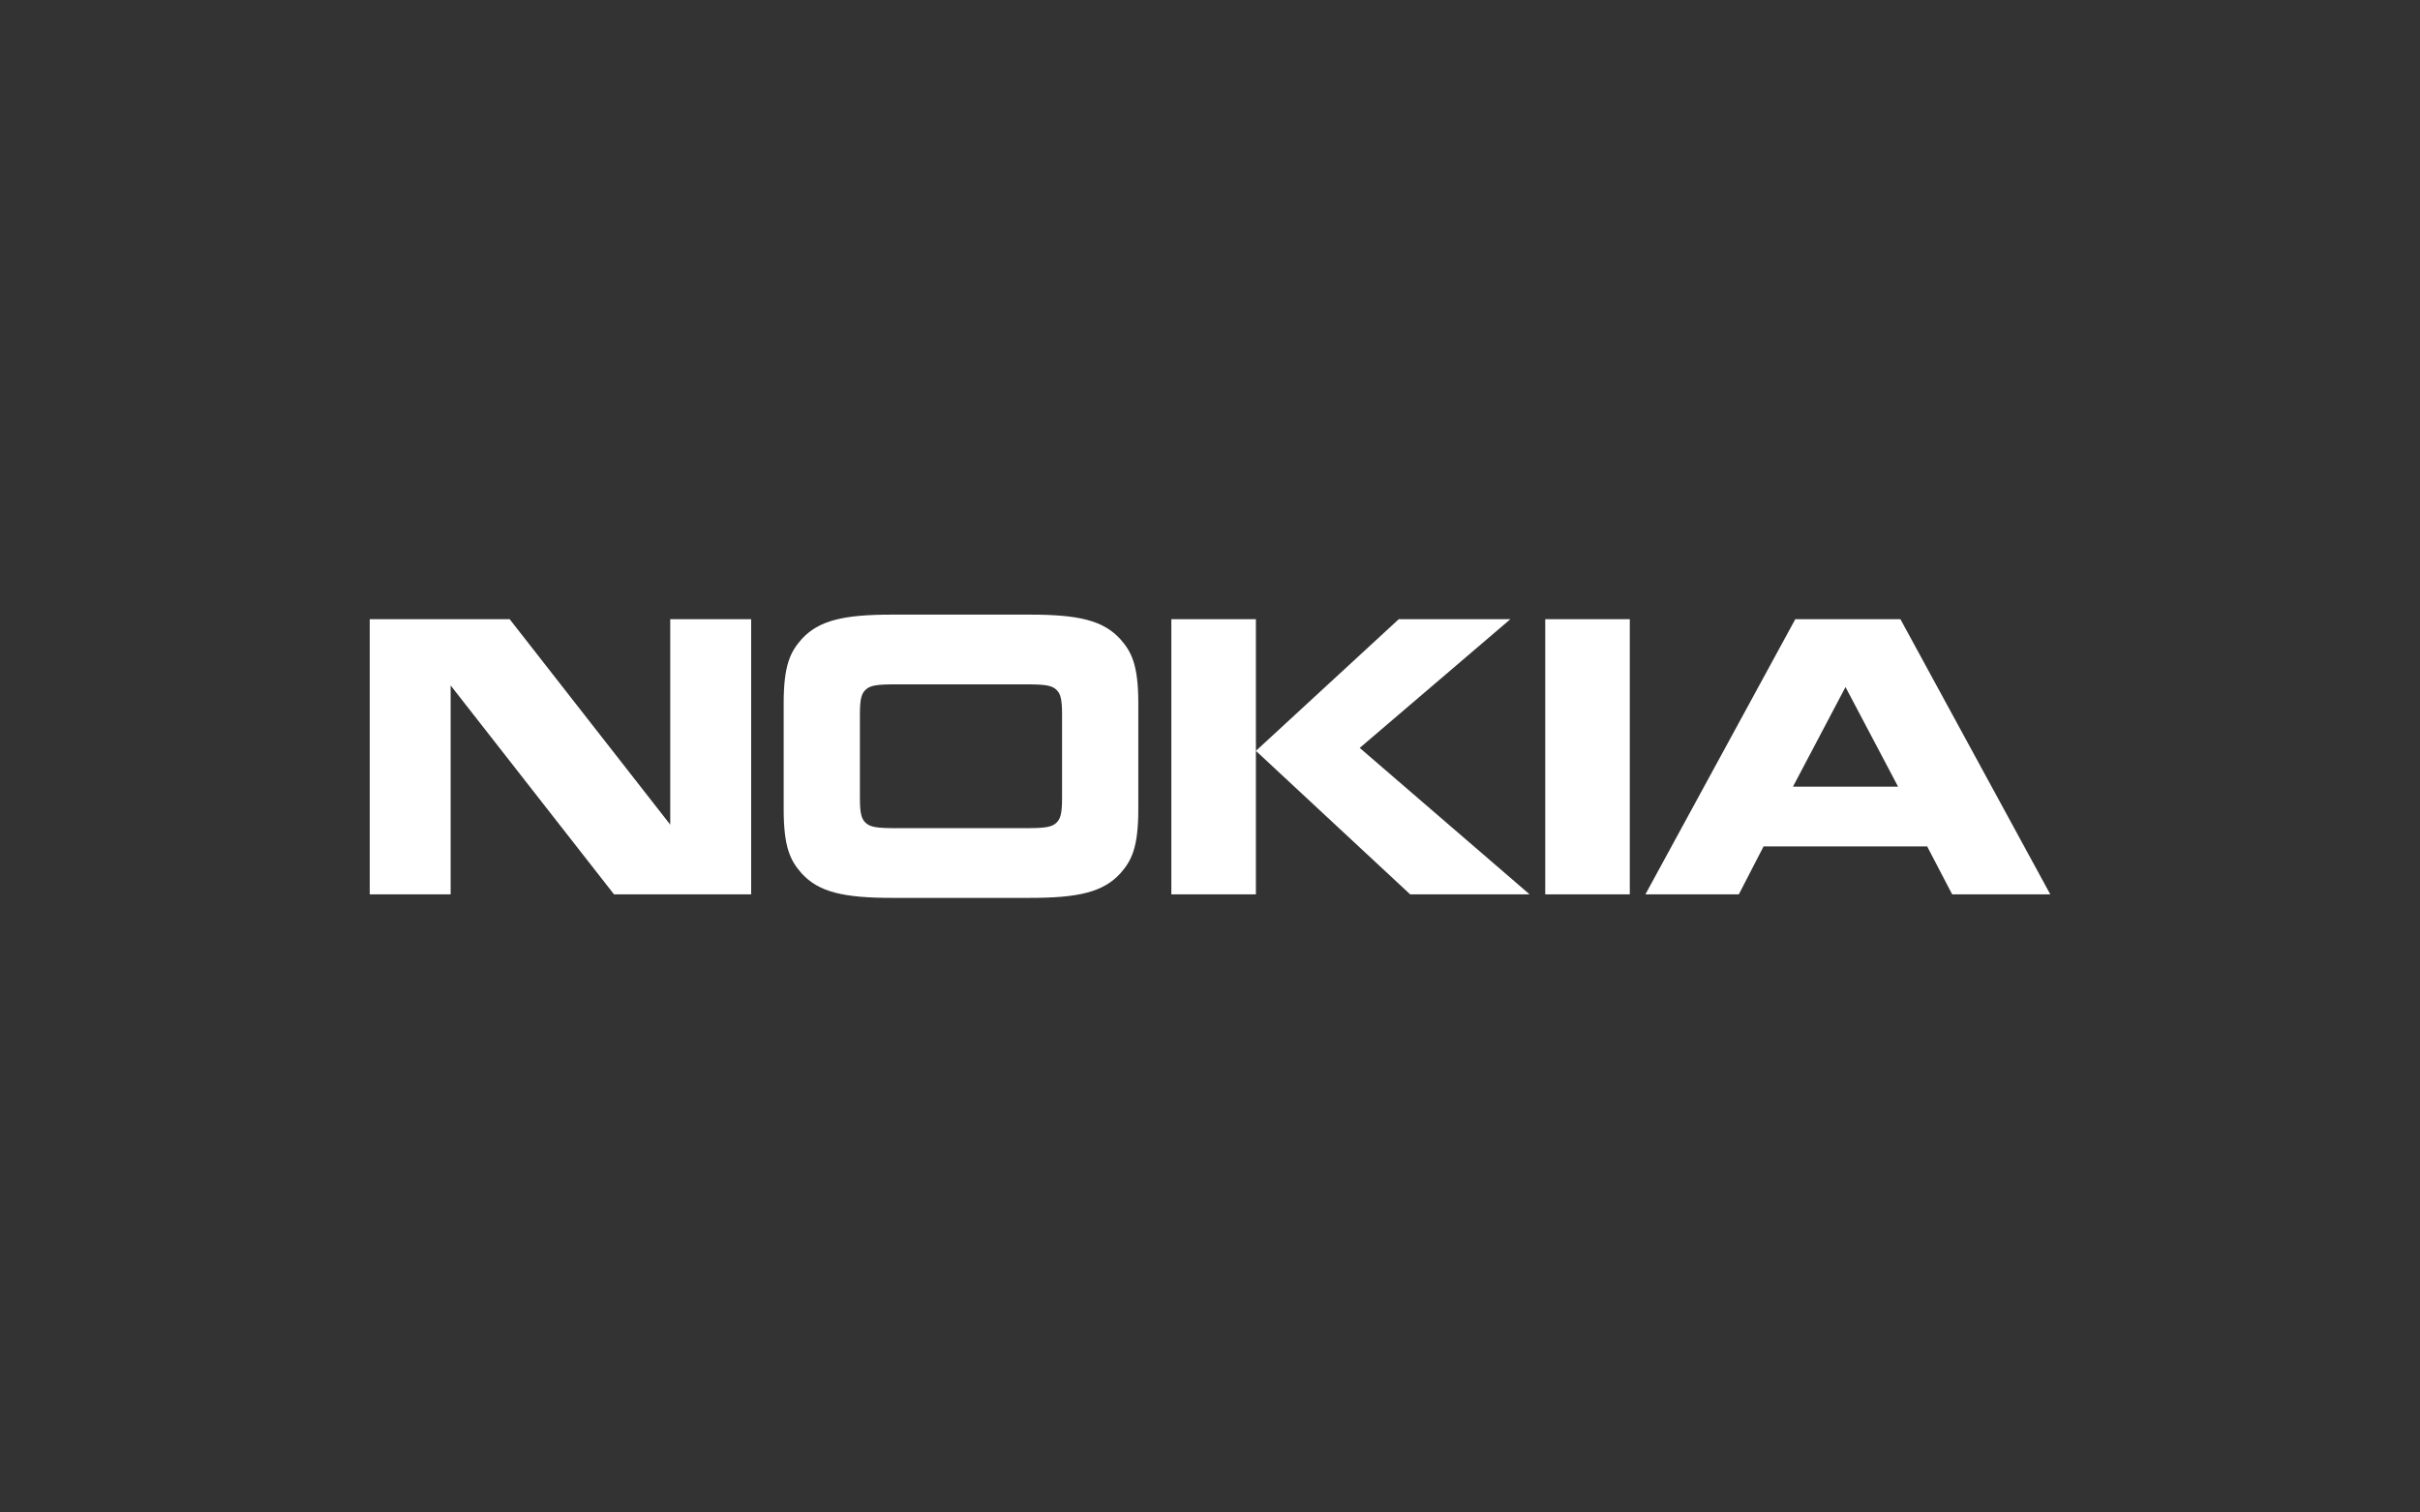 <?xml version="1.0" encoding="UTF-8"?><svg id="a" xmlns="http://www.w3.org/2000/svg" viewBox="0 0 144 90"><rect x="0" y="0" width="144" height="90" fill="#333333" stroke="none"/><path d="M26.815,53.22h-4.815v-16.375h8.328l9.554,12.225v-12.225h4.815v16.375h-8.159l-9.723-12.434v12.434M67.734,48.156c0,2.276-.403,3.061-1.069,3.814-1.021,1.12-2.507,1.458-5.371,1.458h-8.221c-2.864,0-4.353-.338-5.372-1.458-.666-.752-1.069-1.538-1.069-3.814v-6.312c0-2.275.403-3.059,1.069-3.812,1.021-1.121,2.509-1.459,5.372-1.459h8.221c2.864,0,4.35.338,5.371,1.459.666.754,1.069,1.538,1.069,3.812v6.312M61.091,49.279c1.1,0,1.488-.065,1.751-.305.246-.224.355-.512.355-1.475v-4.997c0-.963-.109-1.249-.355-1.474-.264-.241-.651-.305-1.751-.305h-7.817c-1.1,0-1.488.064-1.75.305-.247.225-.356.511-.356,1.474v4.997c0,.963.109,1.251.356,1.475.263.24.65.305,1.75.305h7.817M74.731,36.845v16.375h-5.031v-16.375h5.031M83.231,36.845h6.643l-8.965,7.659,10.111,8.716h-7.107l-9.181-8.54,8.5-7.835M91.948,36.845h5.032v16.375h-5.032M116.164,53.22l-1.489-2.853h-9.736l-1.471,2.851h-5.559l8.919-16.374h6.255l8.918,16.375h-5.836M106.688,46.811h6.256l-3.129-5.929-3.127,5.929" style="fill:#fff; stroke-width:0px;"/></svg>